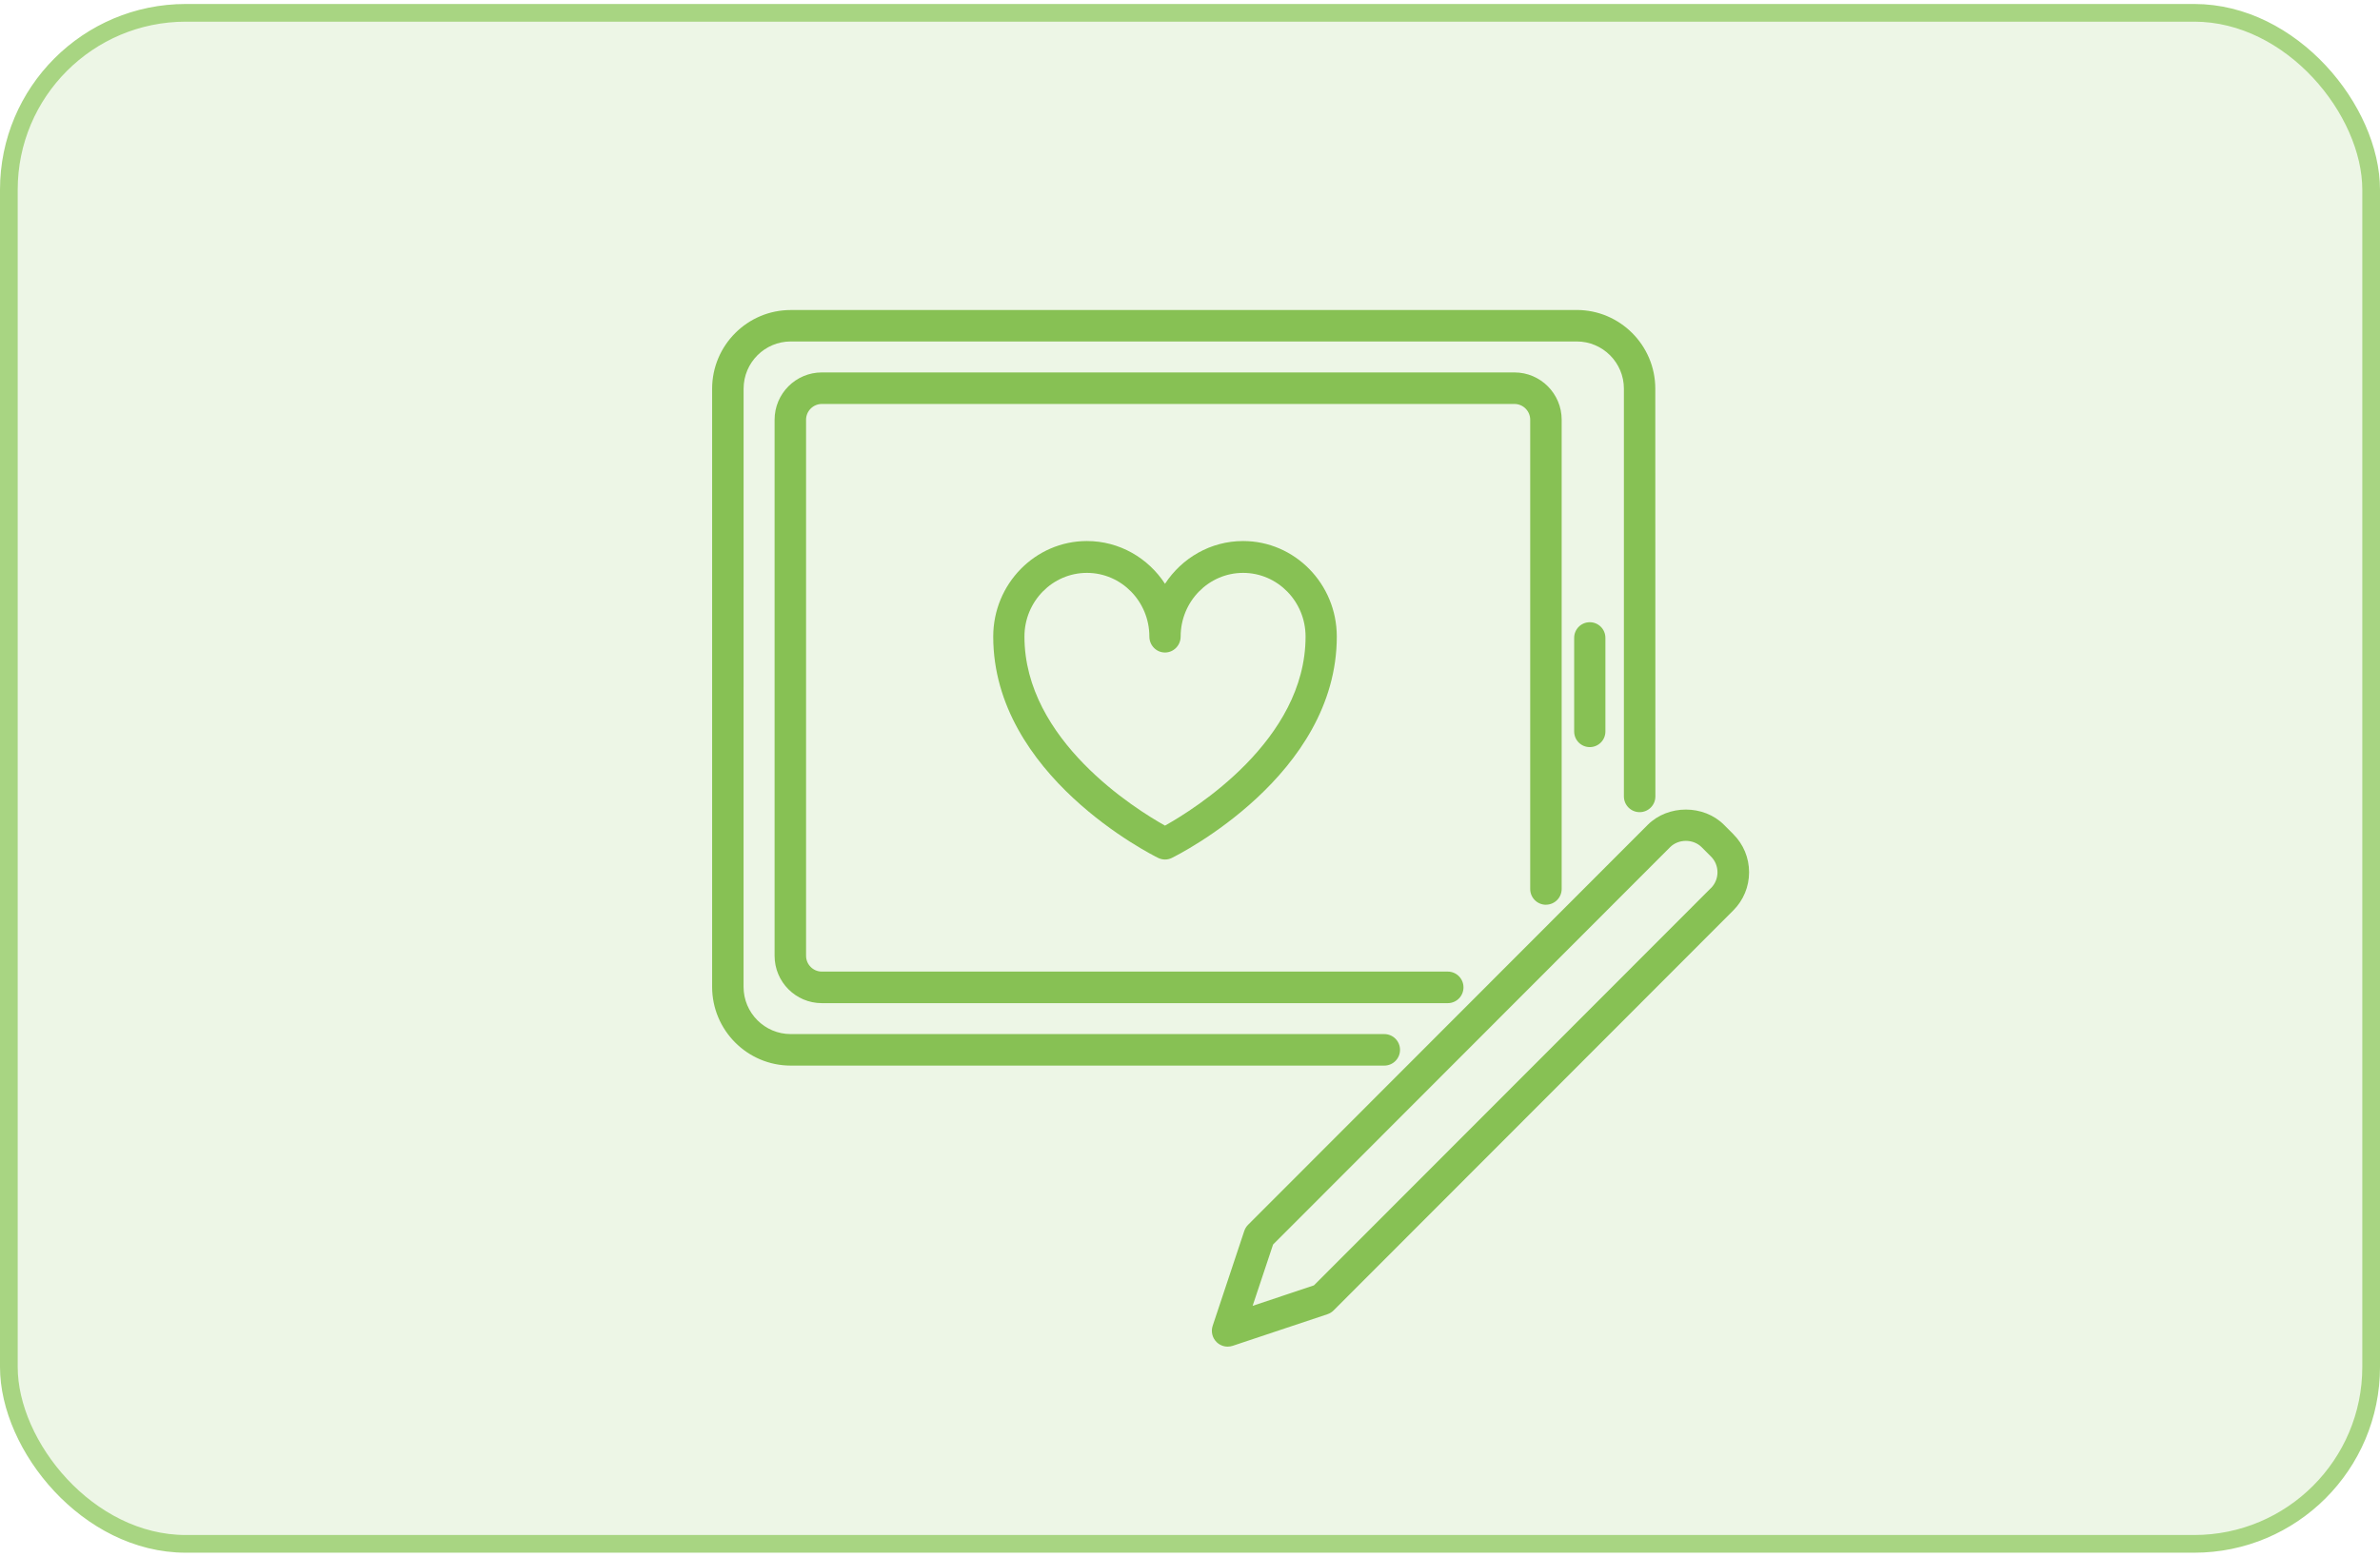 <svg width="269" height="176" viewBox="0 0 269 176" fill="none" xmlns="http://www.w3.org/2000/svg">
<rect x="1" y="1.45" width="267" height="173.097" rx="20" fill="#A8D582" fill-opacity="0.2"/>
<rect x="1" y="1.45" width="267" height="173.097" rx="20" stroke="#A8D582" stroke-width="2"/>
<path d="M158.238 118.694C158.238 117.708 157.444 116.913 156.459 116.913H89.373C86.434 116.913 84.041 114.52 84.041 111.572L84.046 43.945C84.046 41.002 86.434 38.605 89.378 38.605H178.211C181.149 38.605 183.542 40.997 183.542 43.945V90.04C183.542 91.026 184.337 91.822 185.321 91.822C186.305 91.822 187.1 91.026 187.1 90.04L187.09 43.945C187.09 39.04 183.102 35.046 178.206 35.046L89.373 35.051C84.476 35.051 80.488 39.045 80.488 43.95V111.577C80.488 116.482 84.476 120.476 89.373 120.476H156.459C157.444 120.476 158.238 119.68 158.238 118.694Z" fill="#87C154"/>
<path d="M177.921 72.115V82.701C177.921 83.679 178.709 84.468 179.686 84.468C180.663 84.468 181.451 83.679 181.451 82.701V72.115C181.451 71.137 180.663 70.348 179.686 70.348C178.709 70.348 177.921 71.137 177.921 72.115Z" fill="#87C154"/>
<path d="M174.728 102.285C175.713 102.285 176.509 101.488 176.509 100.5V47.456C176.509 44.508 174.117 42.106 171.17 42.106H92.888C89.945 42.106 87.549 44.503 87.549 47.456V108.067C87.549 111.015 89.94 113.416 92.888 113.416H163.63C164.615 113.416 165.411 112.619 165.411 111.631C165.411 110.644 164.615 109.847 163.63 109.847H92.888C91.907 109.847 91.106 109.049 91.106 108.062V47.456C91.106 46.474 91.907 45.672 92.888 45.672H171.17C172.151 45.672 172.951 46.469 172.951 47.456V100.506C172.951 101.493 173.747 102.291 174.733 102.291L174.728 102.285Z" fill="#87C154"/>
<path d="M131.675 66.005C129.779 63.093 126.527 61.169 122.849 61.169C117.011 61.169 112.26 66.015 112.26 71.97C112.26 87.661 130.146 96.625 130.911 97C131.155 97.116 131.413 97.177 131.676 97.177C131.939 97.177 132.202 97.116 132.44 97C133.2 96.625 151.092 87.662 151.092 71.97C151.092 66.015 146.341 61.169 140.503 61.169C136.824 61.169 133.577 63.093 131.675 66.005ZM147.562 71.97C147.562 83.707 134.947 91.515 131.675 93.343C128.404 91.515 115.789 83.707 115.789 71.97C115.789 68 118.957 64.769 122.849 64.769C126.741 64.769 129.908 68 129.908 71.97C129.908 72.967 130.697 73.772 131.675 73.772C132.648 73.772 133.443 72.967 133.443 71.97C133.443 68 136.61 64.769 140.502 64.769C144.394 64.769 147.562 68 147.562 71.97Z" fill="#87C154"/>
<path d="M195.902 94.302L194.858 93.256C192.557 90.954 188.539 90.954 186.234 93.256L141.066 138.472C140.87 138.668 140.725 138.905 140.634 139.171L137.063 149.895C136.848 150.539 137.018 151.248 137.495 151.726C137.837 152.067 138.294 152.248 138.756 152.248C138.947 152.248 139.138 152.218 139.324 152.158L150.037 148.583C150.298 148.498 150.539 148.347 150.735 148.151L195.902 102.935C197.052 101.784 197.69 100.25 197.69 98.621C197.69 96.987 197.057 95.454 195.902 94.307L195.902 94.302ZM193.376 100.406L148.505 145.324L141.579 147.637L143.89 140.704L188.76 95.785C189.715 94.83 191.377 94.83 192.331 95.785L193.381 96.836C193.858 97.309 194.119 97.948 194.119 98.621C194.119 99.295 193.858 99.928 193.381 100.411L193.376 100.406Z" fill="#87C154"/>
</svg>
